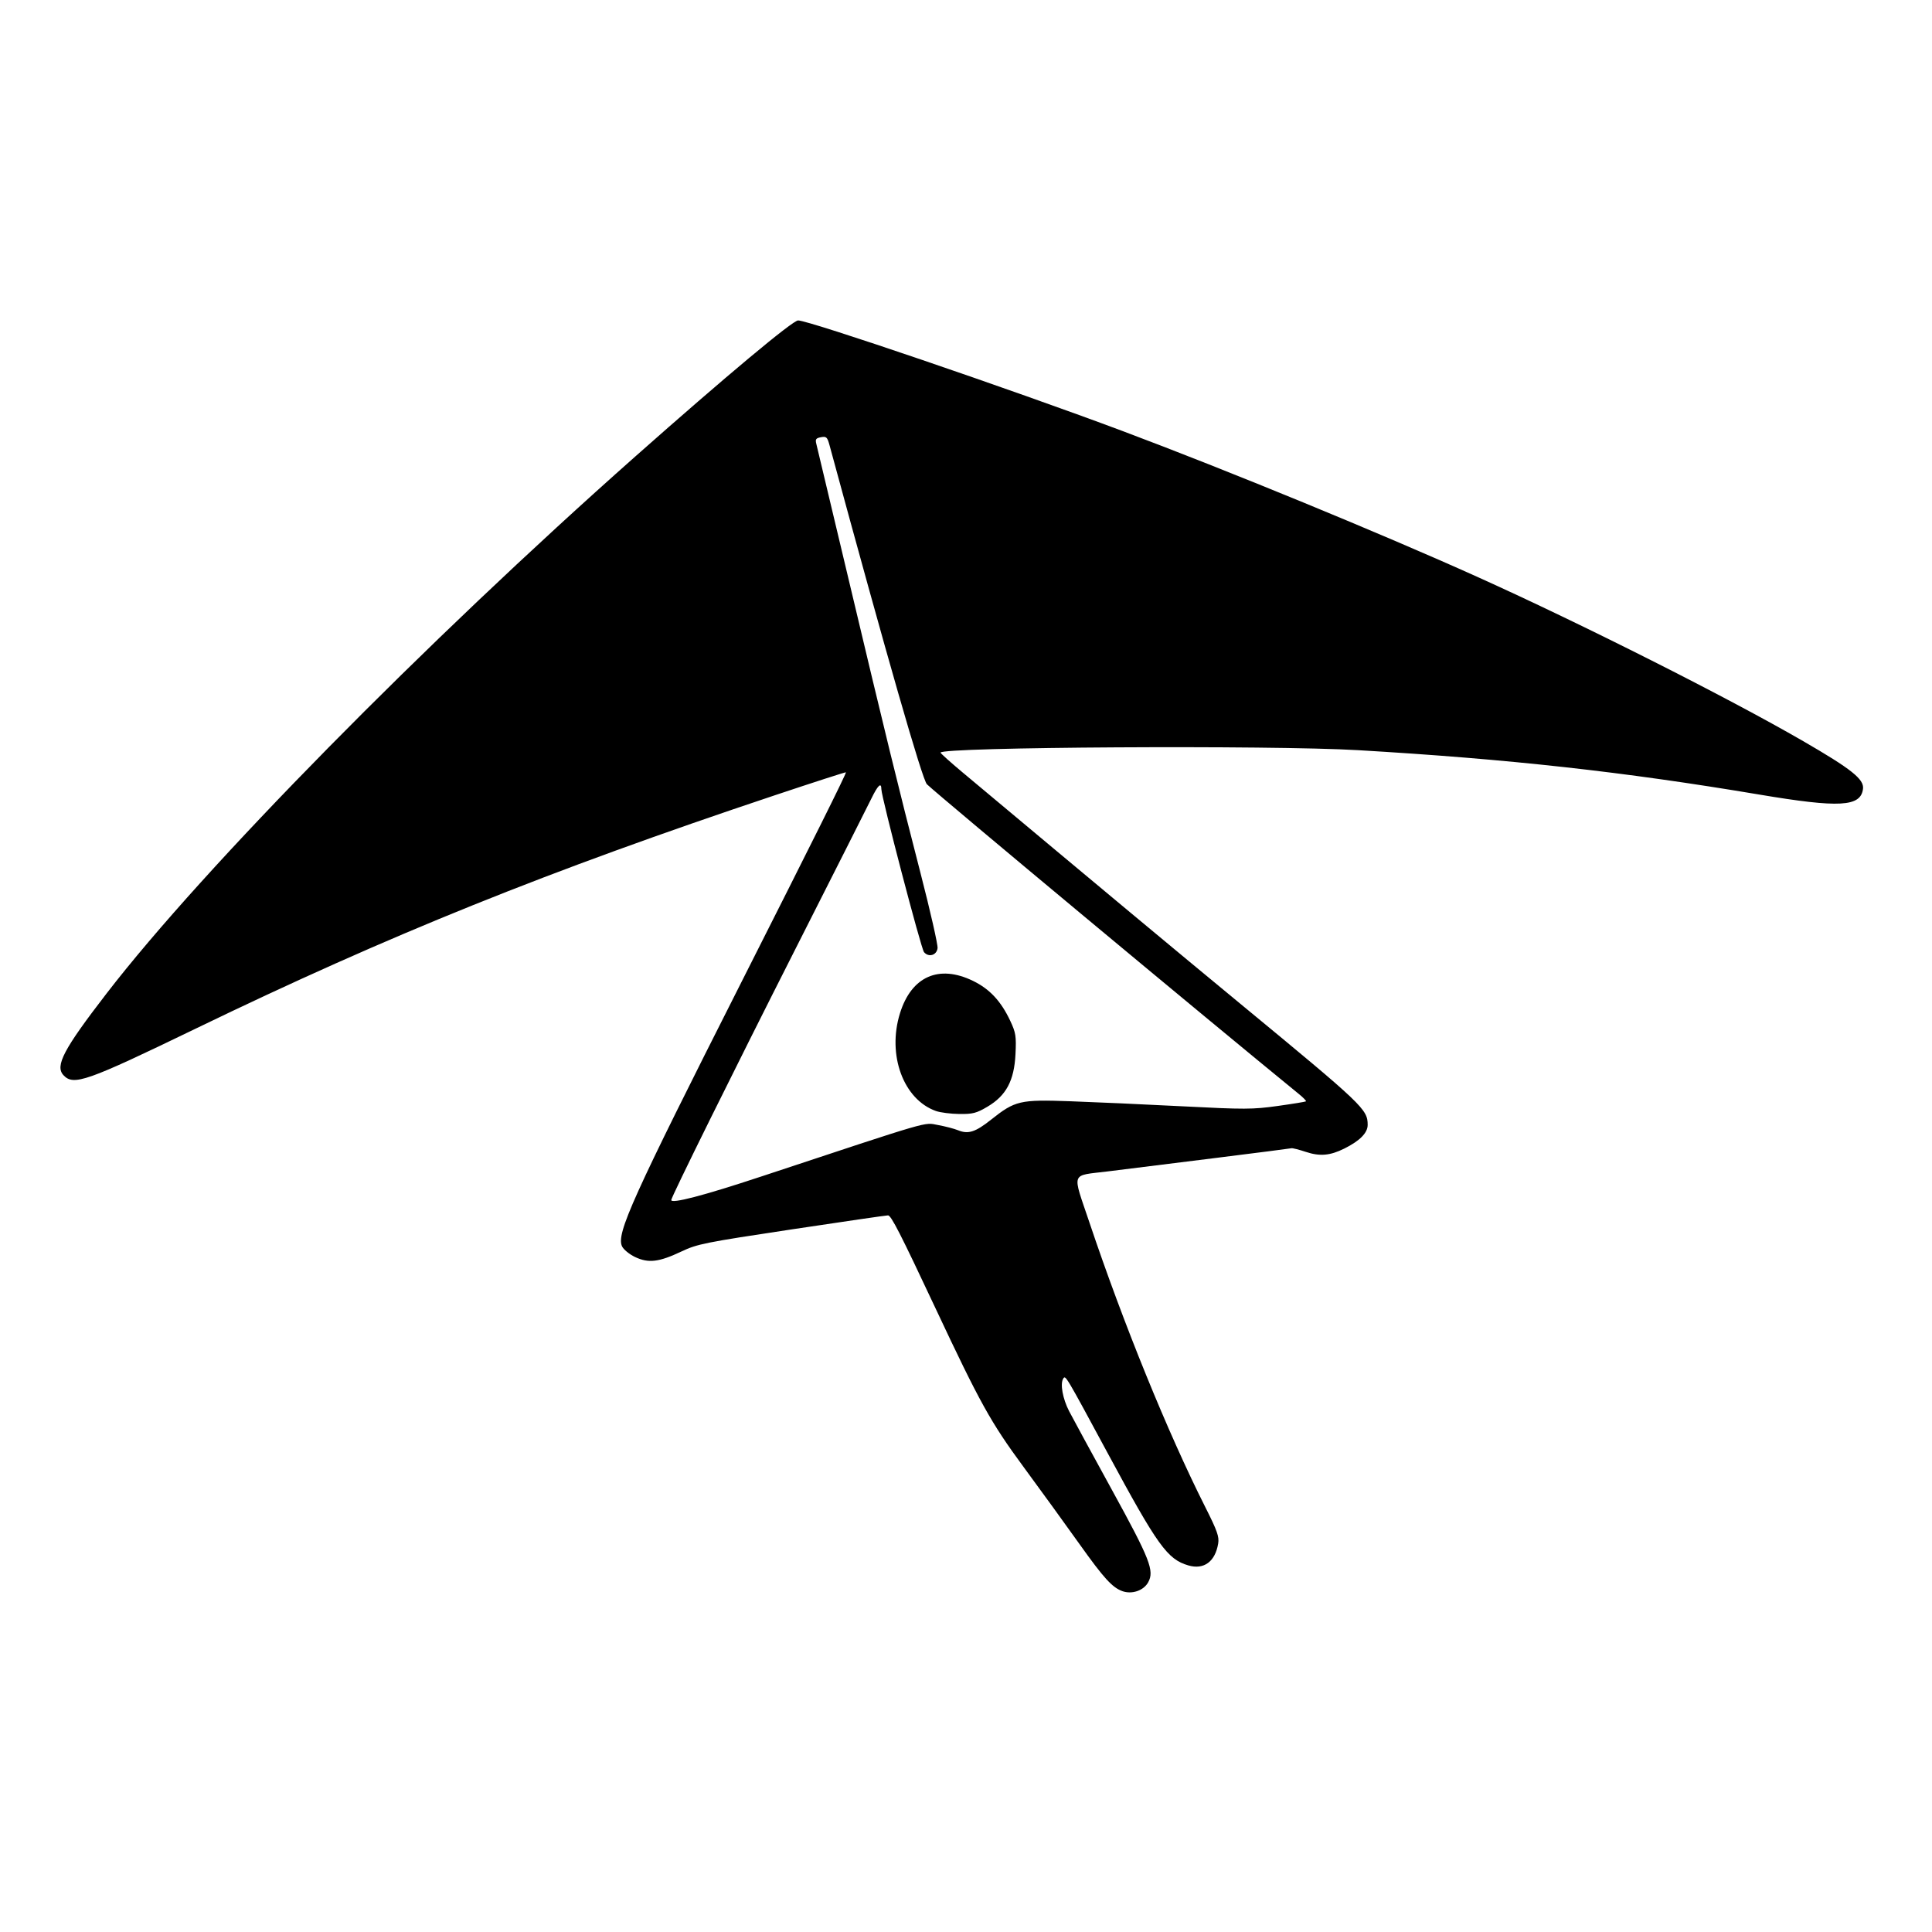 <?xml version="1.0" encoding="UTF-8" standalone="no"?>
<!-- Created with Inkscape (http://www.inkscape.org/) -->

<svg
   version="1.1"
   id="svg1"
   width="512"
   height="512"
   viewBox="0 0 512 512"
   sodipodi:docname="favicon_512x512.svg"
   inkscape:version="1.4 (86a8ad7, 2024-10-11)"
   xmlns:inkscape="http://www.inkscape.org/namespaces/inkscape"
   xmlns:sodipodi="http://sodipodi.sourceforge.net/DTD/sodipodi-0.dtd"
   xmlns="http://www.w3.org/2000/svg"
   xmlns:svg="http://www.w3.org/2000/svg">
  <defs
     id="defs1" />
  <sodipodi:namedview
     id="namedview1"
     pagecolor="#ffffff"
     bordercolor="#666666"
     borderopacity="1.0"
     inkscape:showpageshadow="2"
     inkscape:pageopacity="0.0"
     inkscape:pagecheckerboard="0"
     inkscape:deskcolor="#d1d1d1"
     showgrid="false"
     inkscape:zoom="1.4692118"
     inkscape:cx="406.34032"
     inkscape:cy="406"
     inkscape:window-width="2482"
     inkscape:window-height="1411"
     inkscape:window-x="69"
     inkscape:window-y="637"
     inkscape:window-maximized="1"
     inkscape:current-layer="g1" />
  <g
     inkscape:groupmode="layer"
     inkscape:label="Image"
     id="g1">
    <path
       style="fill:#000000;stroke-width:1"
       d="m 297.381,421.648 c -2.619,-0.959 -4.907,-3.472 -11.176,-12.272 -3.769,-5.29 -10.531,-14.616 -15.027,-20.724 -8.617,-11.705 -11.472,-16.853 -23.22,-41.864 -9.395,-20.003 -11.793,-24.694 -12.626,-24.702 -0.454,-0.005 -11.946,1.668 -25.538,3.717 -23.082,3.48 -25.009,3.866 -29.206,5.854 -5.947,2.816 -8.716,3.15 -12.259,1.479 -1.525,-0.72 -3.087,-1.997 -3.487,-2.854 -1.564,-3.346 2.66,-12.692 31.674,-70.073 19.053,-37.682 27.668,-54.975 27.668,-55.54 0,-0.114 -8.516,2.636 -18.925,6.113 -60.116,20.08 -102.084,36.993 -153.434,61.834 -29.002,14.03 -32.33,15.2 -35.012,12.311 -2.287,-2.463 0.05,-6.889 11.448,-21.669 25.796,-33.454 84.309,-92.876 140.193,-142.369 23.999,-21.255 41.604,-35.963 43.052,-35.969 2.871,-0.01 56.472,18.258 85.877,29.268 27.748,10.389 68.633,27.196 94.202,38.723 27.861,12.56 66.259,31.919 86.259,43.489 12.799,7.404 16.184,10.098 15.875,12.634 -0.584,4.798 -6.184,5.112 -27.442,1.541 -36.141,-6.071 -66.204,-9.399 -106.332,-11.769 -23.092,-1.364 -110.86,-0.849 -110.691,0.649 0.024,0.215 2.628,2.554 5.787,5.197 37.77,31.6 56.033,46.812 73.936,61.583 32.391,26.723 33.464,27.745 33.469,31.875 0.002,2.121 -2.082,4.23 -6.21,6.282 -3.755,1.867 -6.47,2.1 -10.173,0.871 -1.827,-0.606 -3.547,-1.04 -3.822,-0.965 -0.275,0.075 -9.425,1.248 -20.333,2.607 -10.908,1.359 -23.633,2.944 -28.278,3.522 -10.047,1.251 -9.526,-0.174 -4.935,13.498 9.032,26.896 20.789,55.782 30.719,75.474 3.165,6.276 3.718,7.843 3.414,9.668 -0.799,4.797 -3.788,6.987 -7.897,5.788 -5.566,-1.625 -8.134,-5.194 -21.329,-29.652 -11.306,-20.956 -11.224,-20.817 -11.836,-19.851 -0.863,1.36 -0.14,5.337 1.57,8.643 0.934,1.805 6.066,11.239 11.404,20.964 10.04,18.292 11.22,21.304 9.543,24.358 -1.221,2.224 -4.329,3.276 -6.899,2.335 z M 201.348,311.914 c 46.441,-15.372 43.351,-14.47 47.209,-13.774 1.907,0.344 4.332,0.978 5.39,1.408 2.646,1.076 4.562,0.458 8.653,-2.79 6.423,-5.099 7.642,-5.385 20.995,-4.915 6.378,0.224 19.735,0.825 29.68,1.335 16.651,0.854 18.658,0.847 25.338,-0.086 3.99,-0.557 7.36,-1.108 7.489,-1.224 0.129,-0.116 -0.704,-0.977 -1.851,-1.913 -24.117,-19.67 -94.803,-78.534 -98.604,-82.112 -1.213,-1.142 -10.559,-33.675 -25.789,-89.769 -0.61,-2.248 -0.847,-2.476 -2.291,-2.207 -1.353,0.252 -1.549,0.54 -1.224,1.8 0.212,0.825 4.013,16.771 8.446,35.436 9.995,42.083 13.225,55.283 19.175,78.346 2.581,10.005 4.606,18.922 4.5,19.816 -0.225,1.895 -2.348,2.524 -3.592,1.064 -0.777,-0.912 -11.299,-41.119 -11.302,-43.187 -0.002,-1.926 -0.912,-1.076 -2.636,2.462 -0.933,1.915 -10.035,19.945 -20.227,40.065 -16.225,32.03 -32.819,65.58 -32.819,66.354 0,1.053 8.524,-1.167 23.461,-6.111 z m 46.695,-17.483 c -8.636,-3.046 -12.983,-14.86 -9.536,-25.918 3.04,-9.755 10.309,-12.971 19.357,-8.564 4.414,2.15 7.409,5.362 9.857,10.573 1.482,3.154 1.627,4.078 1.394,8.838 -0.345,7.026 -2.459,10.992 -7.425,13.925 -2.917,1.723 -3.889,1.976 -7.449,1.935 -2.252,-0.025 -5.041,-0.38 -6.198,-0.788 z"
       id="path1" />
  </g>
</svg>
